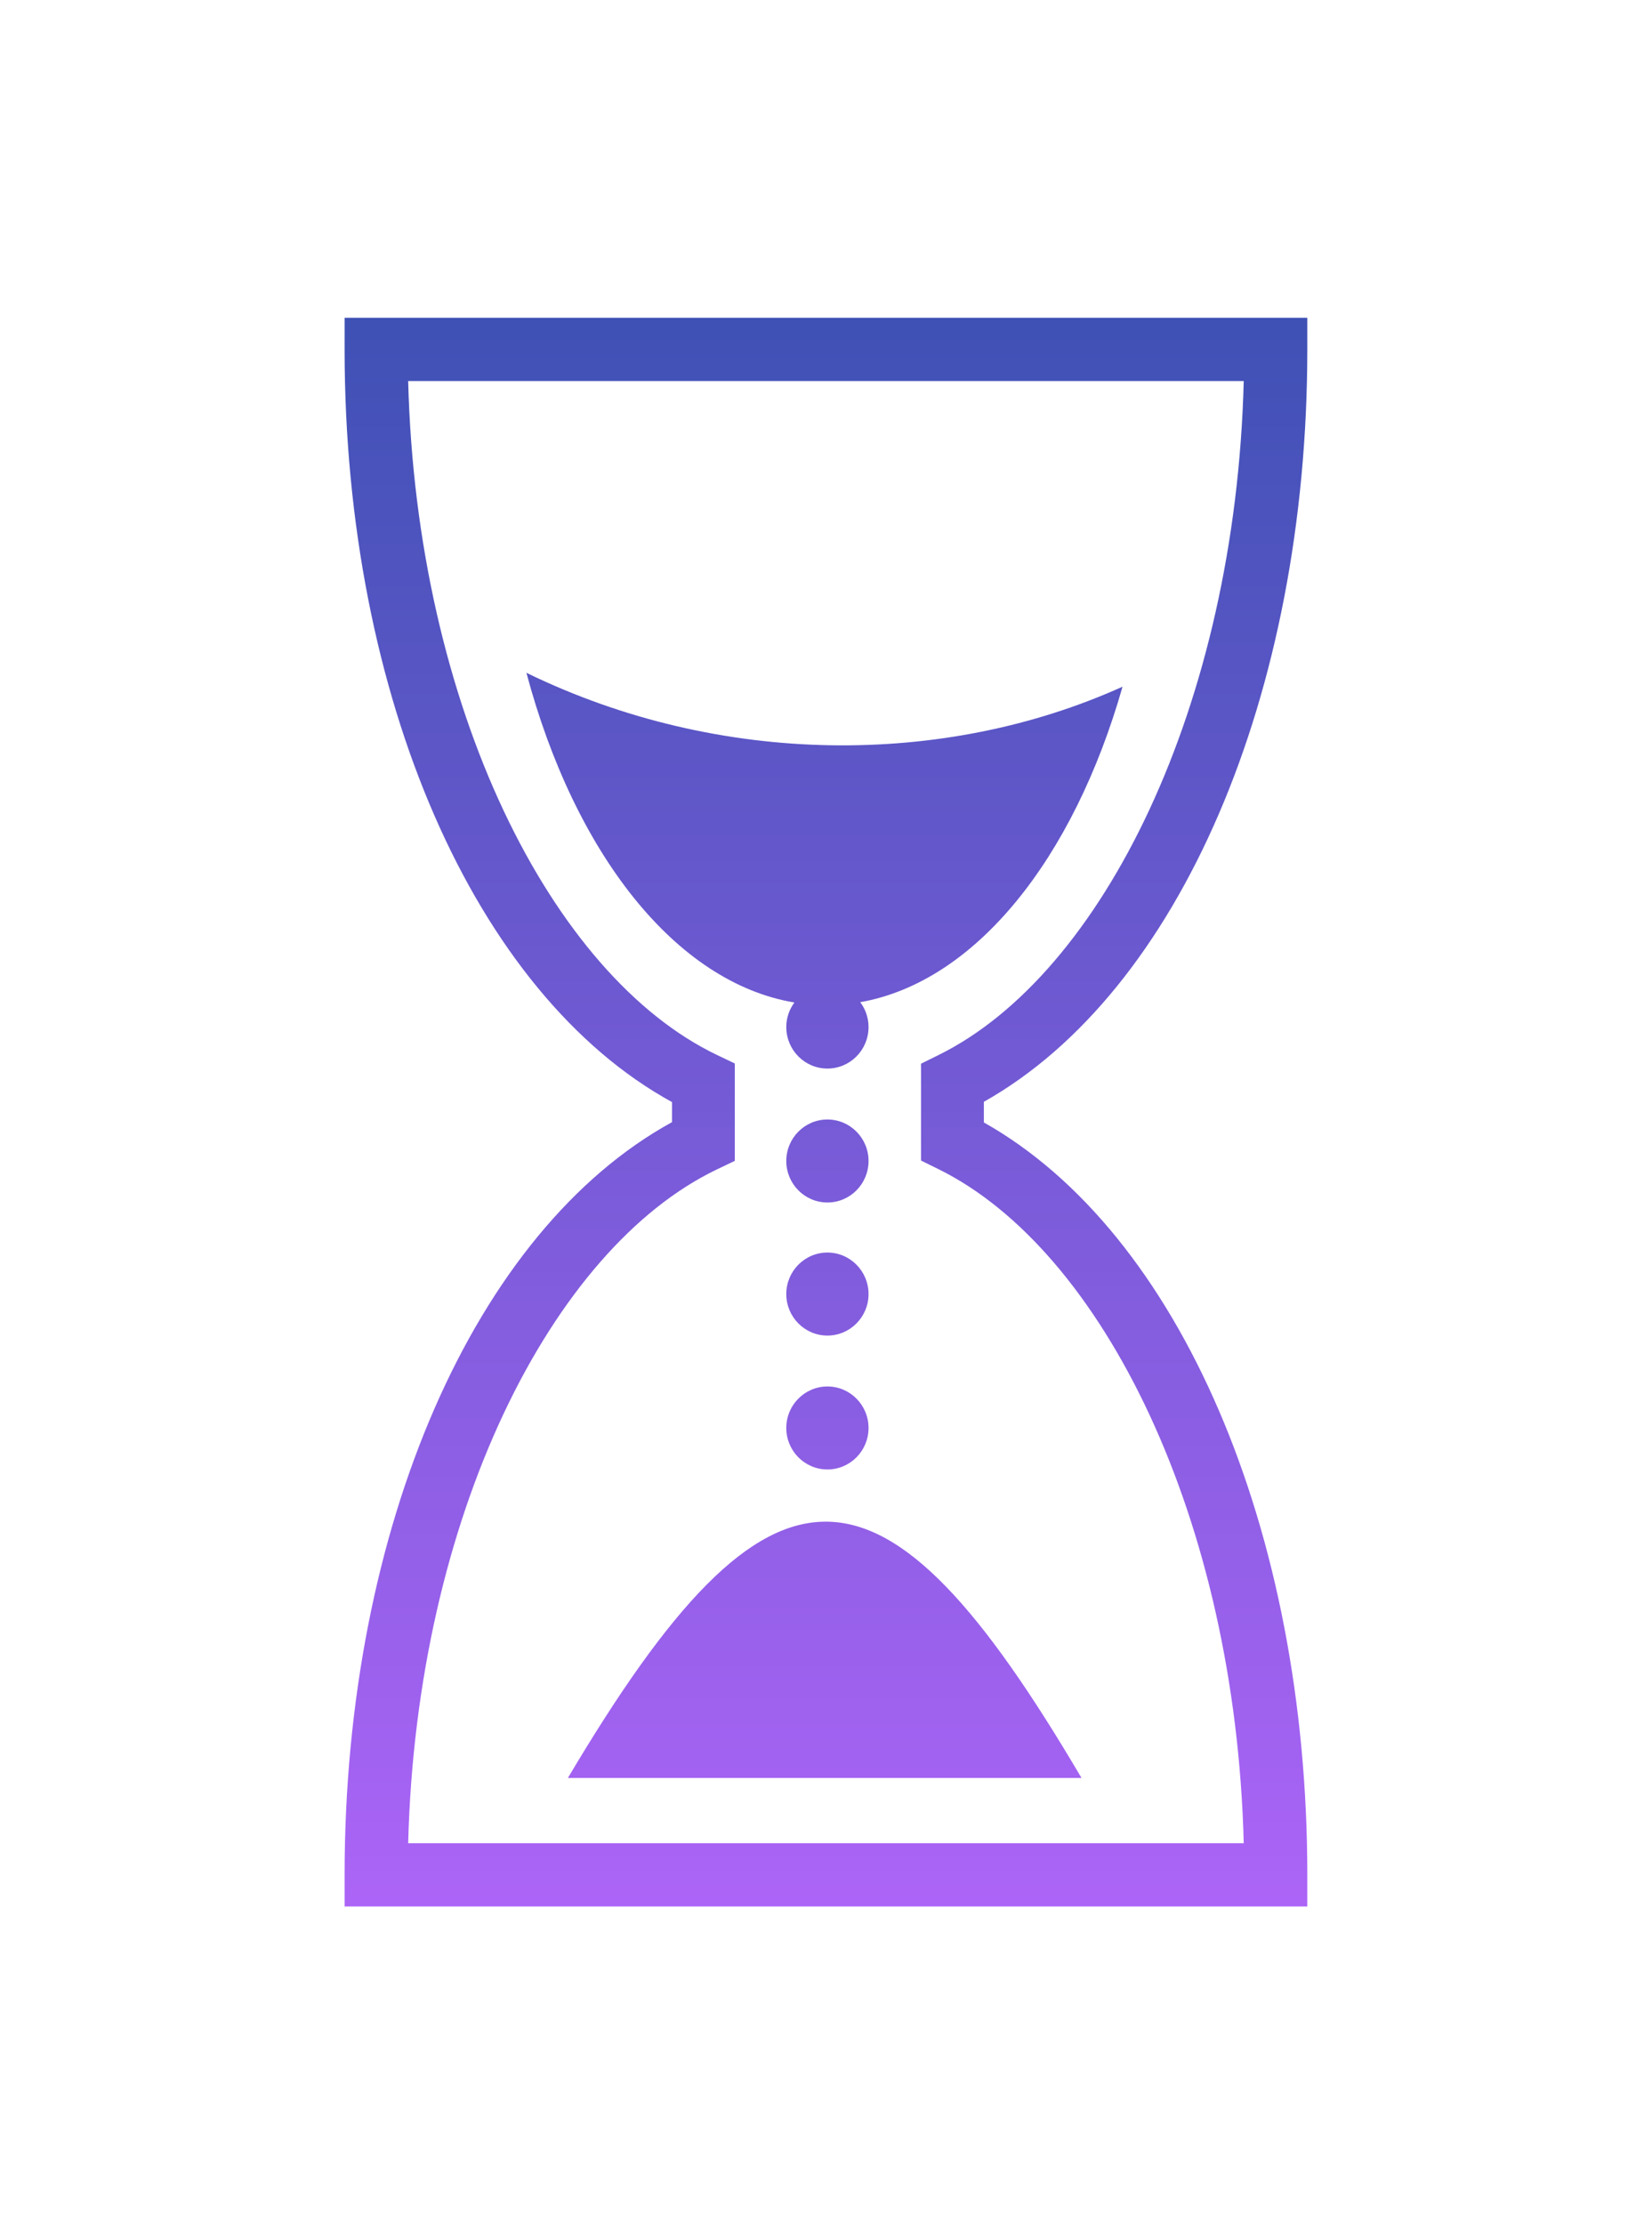 <svg width="52" height="70" viewBox="0 0 52 70" fill="none" xmlns="http://www.w3.org/2000/svg">
<path d="M41.15 10V10.996C41.15 21.866 37.118 31.216 30.969 34.675V35.325C37.118 38.784 41.15 48.134 41.15 59.004V60H10.847V59.004C10.847 48.07 14.948 38.717 21.154 35.315V34.685C14.948 31.282 10.847 21.929 10.847 10.996V10H41.15H41.15ZM39.149 11.992H12.848C13.11 22.275 17.365 30.706 22.564 33.199L23.129 33.469V36.534L22.564 36.804C17.365 39.297 13.111 47.726 12.848 58.008H39.149C38.889 47.783 34.697 39.341 29.545 36.797L28.991 36.524V33.476L29.545 33.202C34.697 30.659 38.889 22.216 39.149 11.992ZM16.57 21.174C22.658 24.14 29.73 24.143 35.334 21.611C33.786 27.038 30.704 30.901 27.078 31.54C27.247 31.765 27.339 32.04 27.339 32.323C27.339 33.044 26.759 33.629 26.045 33.629C25.33 33.629 24.75 33.044 24.75 32.323C24.75 32.033 24.846 31.767 25.005 31.55C21.261 30.923 18.084 26.851 16.57 21.174ZM26.045 35.232C26.759 35.232 27.339 35.817 27.339 36.538C27.339 37.259 26.759 37.844 26.045 37.844C25.33 37.844 24.75 37.259 24.75 36.538C24.75 35.817 25.33 35.232 26.045 35.232ZM26.045 39.419C26.759 39.419 27.339 40.005 27.339 40.726C27.339 41.447 26.759 42.032 26.045 42.032C25.33 42.032 24.75 41.447 24.75 40.726C24.75 40.005 25.33 39.419 26.045 39.419ZM26.045 43.634C26.759 43.634 27.339 44.219 27.339 44.94C27.339 45.661 26.759 46.246 26.045 46.246C25.33 46.246 24.75 45.661 24.75 44.94C24.75 44.219 25.33 43.634 26.045 43.634ZM26.032 47.889C28.484 47.919 30.913 50.637 34.043 55.955H17.875C21.1 50.517 23.579 47.859 26.032 47.889Z" fill="url(#paint0_linear_387_2084)"/>
<defs>
<linearGradient id="paint0_linear_387_2084" x1="25.999" y1="10" x2="25.999" y2="60" gradientUnits="userSpaceOnUse">
<stop stop-color="#3F51B5"/>
<stop offset="1" stop-color="#AC64F7"/>
</linearGradient>
</defs>
</svg>
